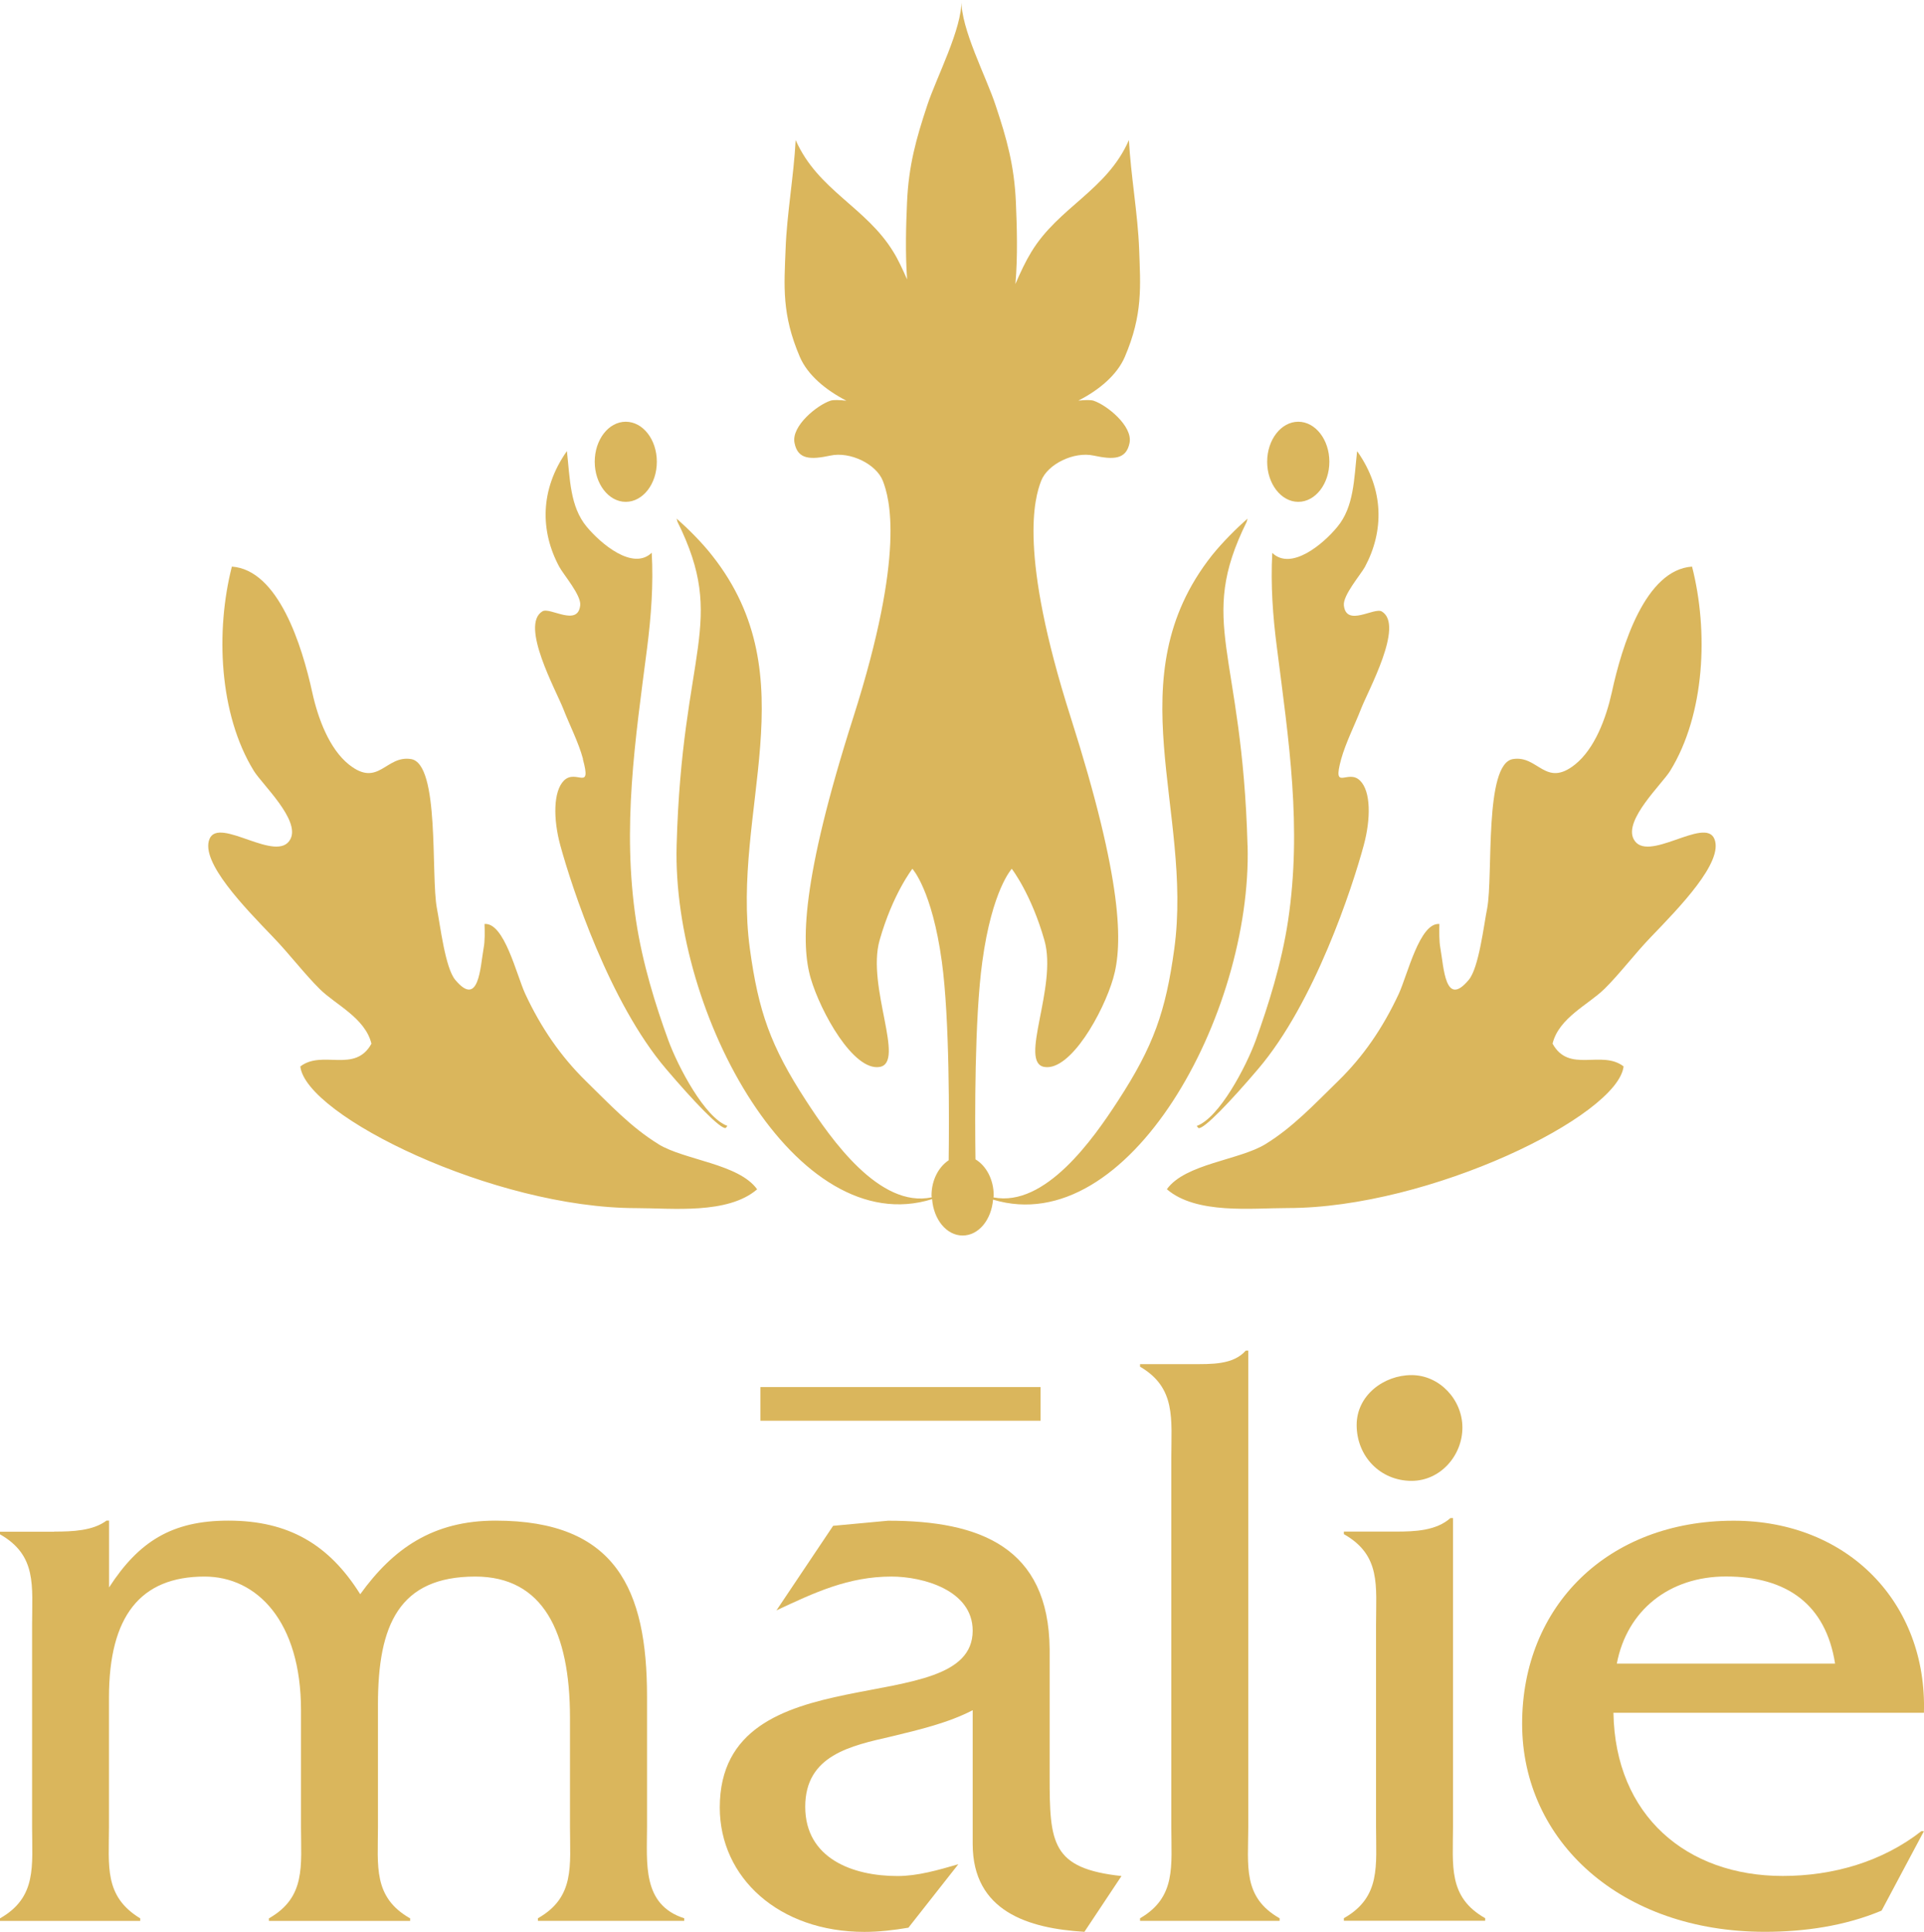 <svg viewBox="0 0 233.25 234.16" xmlns="http://www.w3.org/2000/svg" data-name="レイヤー 2" id="_レイヤー_2">
  <defs>
    <style>
      .cls-1 {
        fill: #dab65c;
      }
    </style>
  </defs>
  <g data-name="Layer 1" id="Layer_1">
    <path d="M145.08,136.48l.2.25c.6.26,4.02-3.36,7.25-7.16,6.85-8.04,11.41-21.98,12.79-27.08.88-3.23.88-6.58-.44-7.87-1.48-1.47-3.39,1.42-2.29-2.6.57-2.03,1.64-4.12,2.4-6.07.84-2.2,5.29-10.18,2.53-11.83-.92-.55-4.31,1.93-4.6-.74-.13-1.22,2.01-3.69,2.55-4.66,2.3-4.29,2.37-9.32-.91-13.99h-.04c-.37,3.33-.37,6.7-2.39,9.13-1.7,2.08-5.6,5.36-7.89,3.16-.21,3.84.07,7.73.56,11.46,1.44,11.32,3.06,21.76,1.35,33.15-.78,5.14-2.37,10.19-3.93,14.51-1.17,3.18-4.4,9.36-7.16,10.35ZM157.39,60.83c2.08,0,3.77-2.18,3.77-4.86s-1.69-4.85-3.77-4.85-3.77,2.18-3.77,4.85,1.69,4.86,3.77,4.86ZM75.86,60.83c2.09,0,3.77-2.18,3.77-4.86s-1.68-4.85-3.77-4.85-3.76,2.18-3.76,4.85,1.68,4.86,3.76,4.86ZM151.24,102.48c-.64-23.77-6.18-26.93-.1-39.23l.1-.38c-1.33,1.16-3.04,2.86-4.33,4.47-11.7,14.84-2.26,30.86-4.55,47.68-1.04,7.59-2.51,11.78-6.81,18.39-3.02,4.66-8.84,12.95-15.11,11.73,0-.08.03-.14.03-.22,0-1.96-.92-3.62-2.21-4.39-.07-4.78-.13-17.07.83-23.98,1.18-8.69,3.57-11.24,3.57-11.24,0,0,2.37,3.06,3.96,8.68,1.6,5.62-3.17,14.83,0,15.34,3.18.51,7.15-6.65,8.33-10.73,1.19-4.08,1.19-11.76-5.16-31.69-6.35-19.93-4.36-26.57-3.57-28.62.79-2.05,3.98-3.58,6.35-3.07,2.38.51,3.97.51,4.37-1.54.4-2.05-2.78-4.59-4.37-5.11-.34-.11-1.03-.09-1.84-.01,2.53-1.29,4.69-3.11,5.63-5.29,2.21-5.16,1.9-8.57,1.74-13.1-.16-4.21-1-8.83-1.24-13.19-2.67,6.1-8.51,8.1-11.83,13.56-.69,1.13-1.33,2.48-1.93,3.89.3-3.41.18-6.98.06-9.87-.19-4.49-1.11-7.75-2.46-11.79-1.11-3.41-4.23-9.29-4.14-12.76.08,3.48-3.03,9.35-4.15,12.76-1.34,4.04-2.26,7.31-2.45,11.79-.12,2.73-.22,6.07.01,9.31-.53-1.18-1.06-2.37-1.66-3.33-3.32-5.45-9.16-7.46-11.85-13.56-.23,4.36-1.07,8.98-1.22,13.19-.18,4.54-.48,7.94,1.73,13.1.94,2.18,3.11,4,5.64,5.3-.85-.09-1.57-.12-1.93,0-1.6.52-4.77,3.07-4.36,5.11.39,2.05,1.97,2.05,4.36,1.54,2.38-.51,5.55,1.02,6.35,3.07.79,2.04,2.78,8.69-3.57,28.62-6.36,19.93-6.36,27.61-5.17,31.69,1.2,4.08,5.17,11.24,8.34,10.73,3.18-.51-1.58-9.71,0-15.34,1.59-5.62,3.98-8.68,3.98-8.68,0,0,2.38,2.55,3.57,11.24.96,6.97.89,19.4.83,24.09-1.22.81-2.08,2.4-2.08,4.28,0,.07.03.14.03.21-6.33,1.36-12.21-7.04-15.25-11.73-4.3-6.61-5.76-10.8-6.8-18.39-2.29-16.82,7.15-32.84-4.58-47.68-1.25-1.6-2.98-3.31-4.3-4.47l.1.38c6.09,12.3.54,15.46-.1,39.23-.55,20.51,14.51,48.03,30.97,42.88.19,2.46,1.74,4.41,3.7,4.41s3.49-1.92,3.69-4.35c16.42,4.97,31.41-22.47,30.86-42.93ZM70.66,92.01c1.1,4.02-.8,1.14-2.29,2.6-1.3,1.3-1.32,4.64-.44,7.87,1.4,5.11,5.96,19.04,12.81,27.08,3.23,3.8,6.65,7.41,7.25,7.16l.19-.25c-2.74-.99-5.98-7.17-7.15-10.35-1.58-4.32-3.14-9.37-3.92-14.51-1.71-11.39-.11-21.83,1.35-33.15.47-3.73.77-7.62.55-11.46-2.28,2.2-6.16-1.08-7.89-3.16-2.02-2.43-2.02-5.8-2.39-9.14h-.02c-3.28,4.67-3.22,9.71-.91,14,.53.98,2.67,3.44,2.54,4.66-.27,2.67-3.67.19-4.58.74-2.76,1.66,1.68,9.64,2.53,11.83.76,1.95,1.84,4.04,2.39,6.07ZM194.47,119.91c1.86-1.83,3.75-4.34,5.68-6.34,3.43-3.56,8.84-9.1,7.69-11.88-1.13-2.78-8.24,3.1-9.8,0-1.17-2.32,3.41-6.61,4.43-8.24,4.25-6.88,4.66-16.97,2.66-24.77-5.64.39-8.49,9.51-9.73,15.26-.7,3.15-2.08,6.84-4.47,8.74-3.58,2.84-4.46-1.16-7.51-.67-3.52.56-2.38,14.15-3.13,18.11-.41,2.04-1,7.19-2.23,8.65-2.87,3.45-3.02-1.51-3.44-3.84-.16-.86-.14-2.04-.12-2.93-2.39-.21-3.87,6.19-4.93,8.48-1.93,4.13-4.29,7.57-7.32,10.53-2.9,2.83-5.5,5.62-8.83,7.67-3.17,1.95-9.74,2.37-11.96,5.47,3.57,3.07,10.32,2.28,14.64,2.28,17.26,0,40.05-11.19,40.73-17.17-2.67-2.05-6.61.89-8.61-2.76.76-3.13,4.38-4.75,6.25-6.6ZM79.82,138.68c-3.34-2.05-5.92-4.84-8.82-7.67-3.01-2.96-5.4-6.41-7.32-10.53-1.06-2.29-2.54-8.69-4.94-8.48.03.89.06,2.07-.11,2.93-.41,2.33-.57,7.28-3.44,3.84-1.22-1.46-1.82-6.61-2.22-8.65-.76-3.96.38-17.55-3.14-18.11-3.07-.49-3.94,3.51-7.52.67-2.38-1.89-3.76-5.59-4.45-8.74-1.26-5.75-4.12-14.86-9.75-15.26-1.99,7.8-1.57,17.89,2.67,24.77,1.01,1.63,5.61,5.92,4.44,8.24-1.56,3.1-8.67-2.78-9.82,0-1.15,2.78,4.27,8.32,7.69,11.88,1.94,2,3.84,4.51,5.7,6.34,1.86,1.85,5.48,3.47,6.24,6.6-2.01,3.64-5.95.7-8.62,2.76.67,5.97,23.47,17.17,40.74,17.17,4.32,0,11.07.79,14.64-2.28-2.23-3.11-8.79-3.52-11.97-5.47ZM28.2,68.71c.07.02.12.04,0,0h0Z" class="cls-1"></path>
    <g>
      <g>
        <path d="M6.56,185.65c2.25,0,4.71-.1,6.35-1.33h.31v8.1c3.59-5.54,7.59-8.1,14.46-8.1,7.28,0,12.2,2.87,15.99,8.92,4-5.54,8.82-8.92,16.41-8.92,14.57,0,18.36,8.31,18.36,21.33v15.79c0,4.41-.62,9.44,4.51,11.08v.31h-17.74v-.31c4.51-2.56,3.89-6.35,3.89-11.08v-13.22c0-10.46-3.28-17.12-11.48-17.12-9.23,0-11.8,5.85-11.8,15.48v14.87c0,4.72-.62,8.52,3.9,11.08v.31h-17.12v-.31c4.5-2.56,3.89-6.35,3.89-11.08v-14.15c0-10.77-5.34-16.2-11.69-16.2-7.8,0-11.59,4.82-11.59,14.66v15.69c0,4.72-.62,8.41,3.79,11.08v.31H0v-.31c4.5-2.56,3.89-6.35,3.89-11.08v-24.5c0-4.72.61-8.41-3.89-10.97v-.31h6.56Z" class="cls-1"></path>
        <path d="M131.45,234.16c-6.77-.41-13.53-2.46-13.53-10.66v-16.2c-2.97,1.54-6.46,2.36-9.84,3.18-4.92,1.13-10.46,2.26-10.46,8.52s5.74,8.4,11.18,8.4c2.46,0,4.92-.72,7.38-1.43l-6.05,7.69c-1.75.3-3.59.51-5.33.51-10.36,0-17.54-6.56-17.54-15.08,0-19.07,30.66-10.25,30.66-21.43,0-4.92-6.05-6.56-9.84-6.56-5.23,0-9.34,1.94-13.95,4.1l6.87-10.25,6.67-.62c11.08,0,19.48,3.18,19.58,15.59v15.38c0,8.1.21,11.18,8.71,12.1l-4.5,6.77Z" class="cls-1"></path>
        <path d="M144.47,165.35c2.37,0,5.03.1,6.56-1.64h.3v57.73c0,4.72-.71,8.52,3.8,11.08v.31h-16.92v-.31c4.41-2.56,3.79-6.35,3.79-11.08v-44.7c0-4.72.61-8.51-3.79-11.08v-.31h6.25Z" class="cls-1"></path>
        <path d="M169.18,185.65c2.36,0,4.92-.1,6.66-1.64h.31v37.42c0,4.72-.62,8.52,3.9,11.08v.31h-17.13v-.31c4.51-2.56,3.9-6.35,3.9-11.08v-24.5c0-4.72.62-8.41-3.9-10.97v-.31h6.25ZM171.13,179.5c-3.79,0-6.66-2.97-6.66-6.77,0-3.59,3.28-6.05,6.66-6.05s6.16,2.97,6.16,6.36-2.67,6.46-6.16,6.46Z" class="cls-1"></path>
        <path d="M195.6,207.6c.2,12.51,8.92,19.79,20.51,19.79,6.15,0,12.1-1.74,16.82-5.43h.31l-5.13,9.63c-4.41,1.85-9.33,2.57-14.15,2.57-17.44,0-29.43-10.97-29.43-25.22s10.36-24.61,25.64-24.61c13.94,0,23.48,10.05,23.07,23.28h-37.63ZM222.47,201.65c-1.13-7.17-5.84-10.56-13.23-10.56-6.87,0-12,4.1-13.23,10.56h26.46Z" class="cls-1"></path>
      </g>
      <path d="M92.19,168.13h33.96v4.08h-33.96v-4.08Z" class="cls-1"></path>
    </g>
  </g>
</svg>